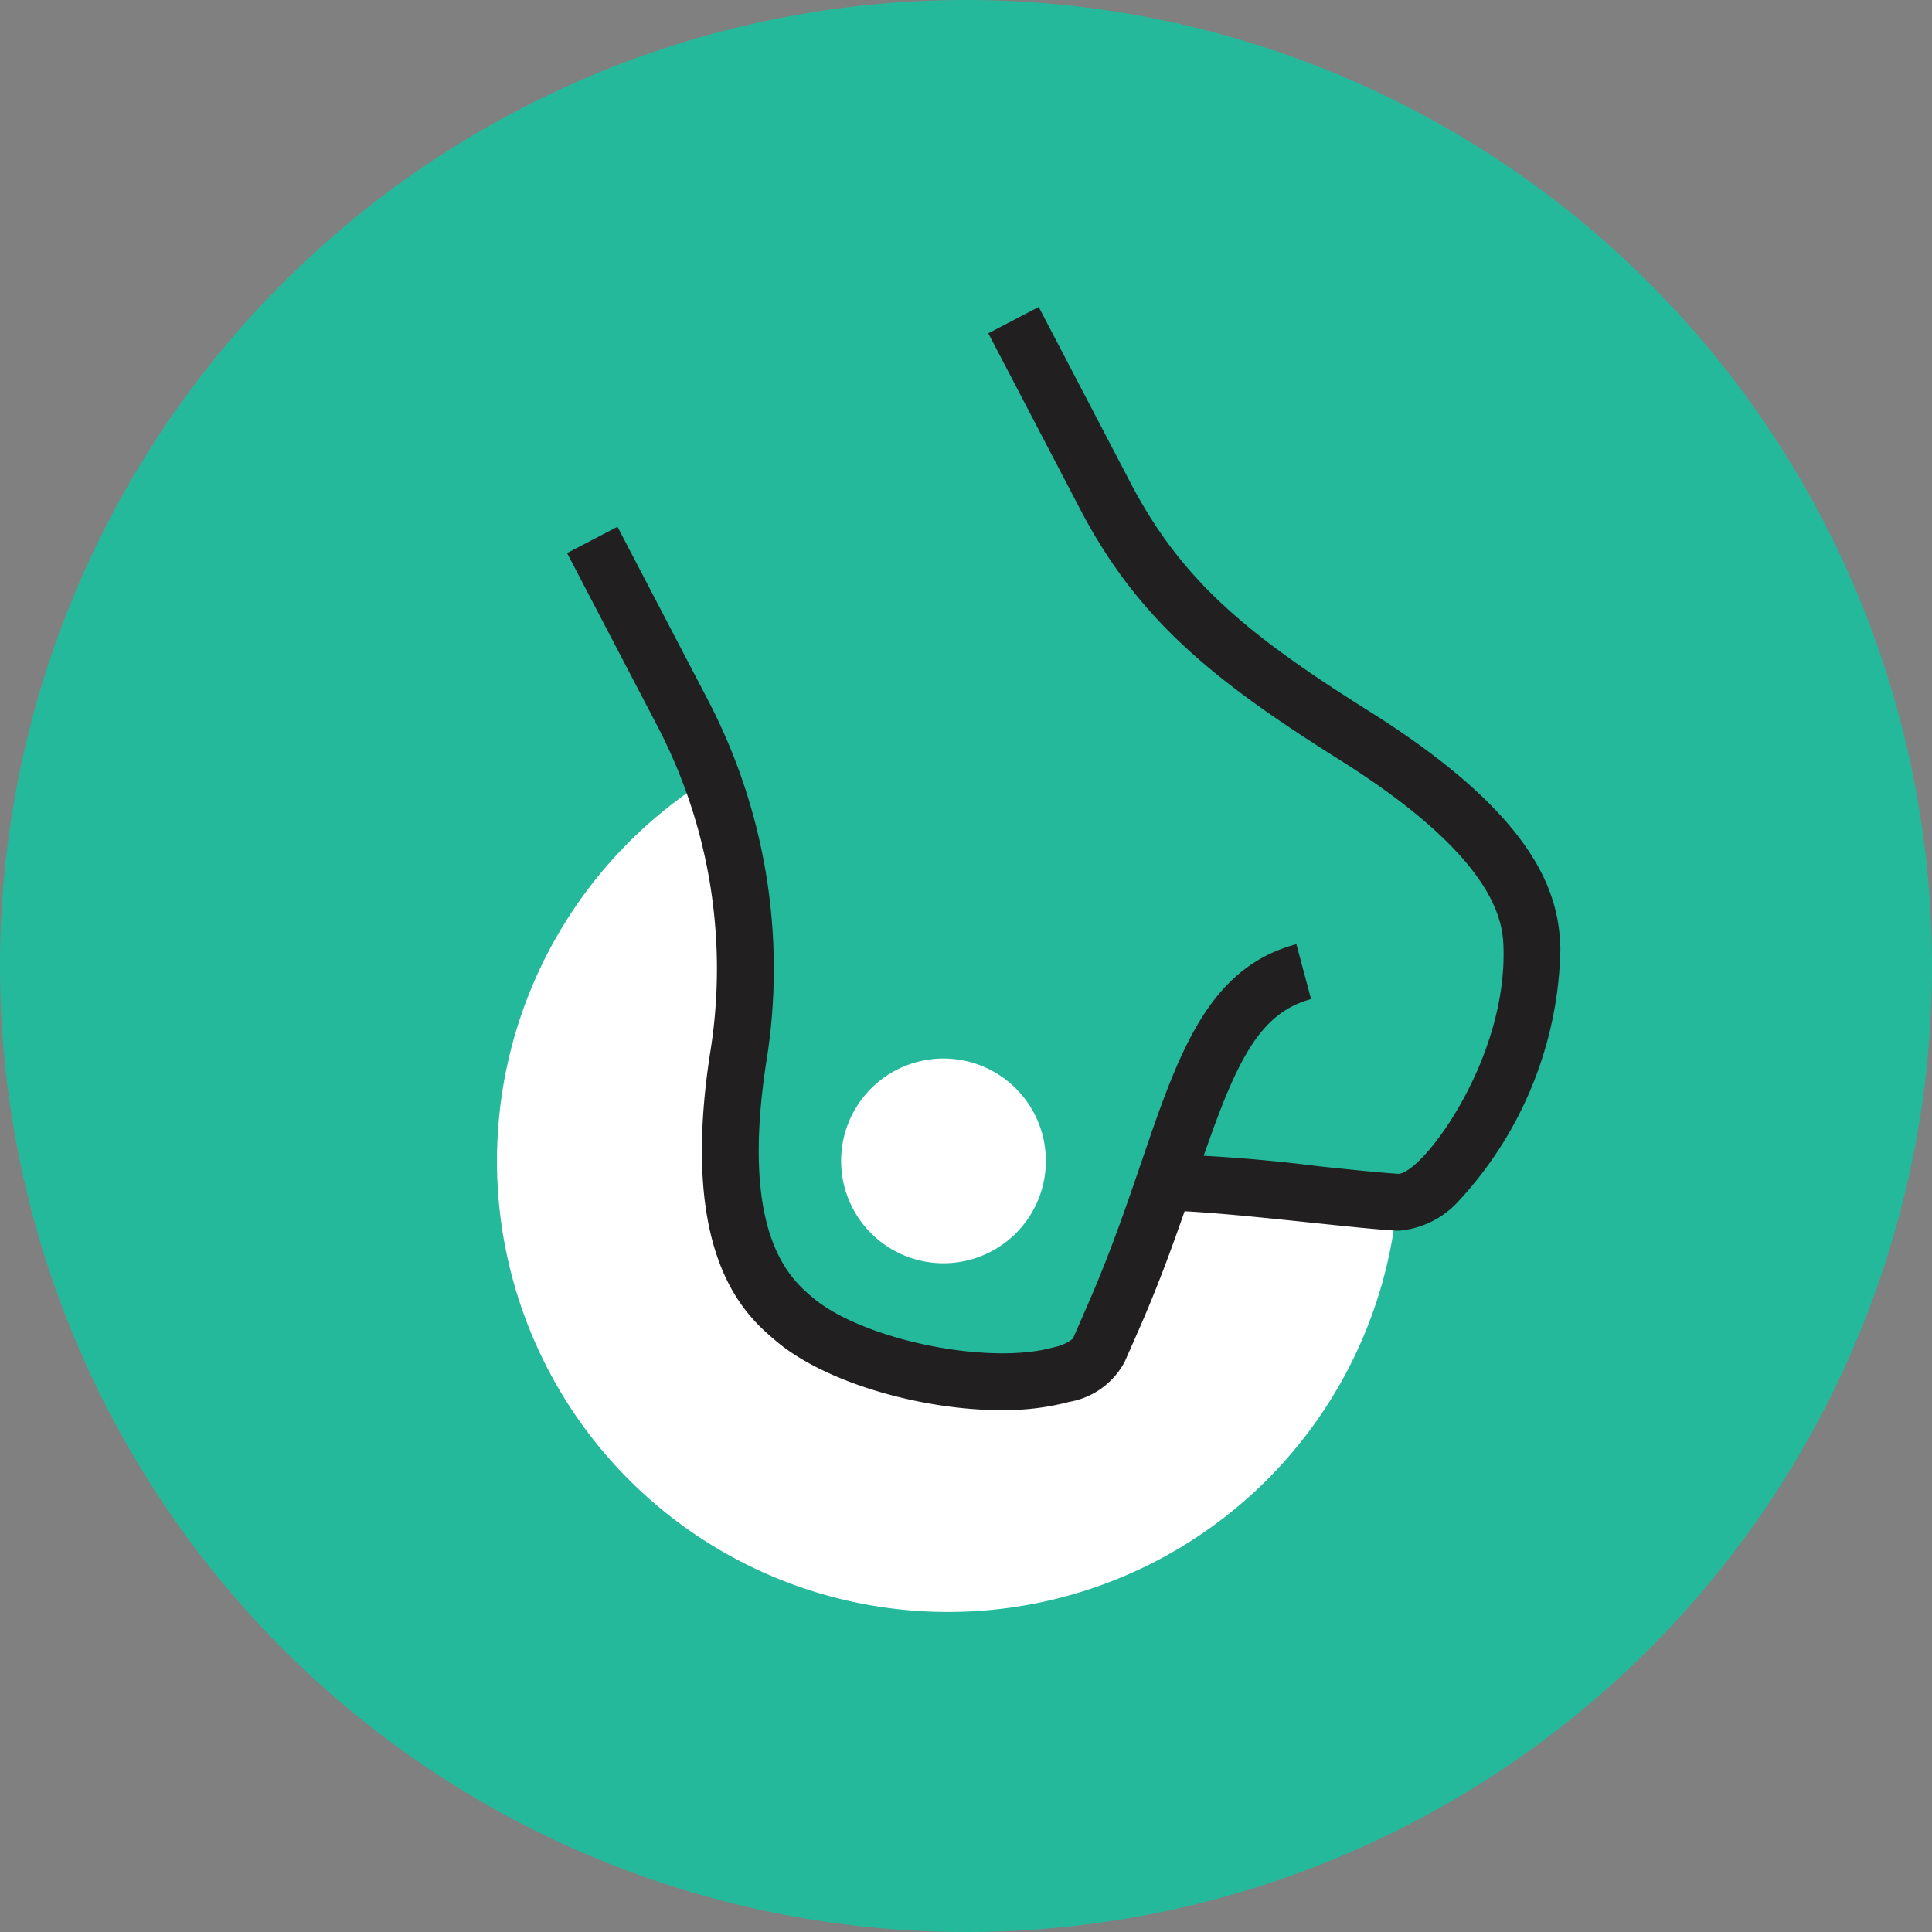 <svg id="specialty-icon-cartilage-restoration" xmlns="http://www.w3.org/2000/svg" xmlns:xlink="http://www.w3.org/1999/xlink" width="92" height="92" viewBox="0 0 92 92">
  <rect x="0" y="0" width="92" height="92" fill="#808080" stroke="none"/>
  <defs>
    <clipPath id="clip-path">
      <rect id="Rectangle_5372" data-name="Rectangle 5372" width="92" height="92" fill="none"/>
    </clipPath>
  </defs>
  <g id="Group_2274" data-name="Group 2274" transform="translate(0 0)" clip-path="url(#clip-path)">
    <path id="Path_1005" data-name="Path 1005" d="M46,0A46,46,0,1,0,92,46,46,46,0,0,0,46,0" transform="translate(0 0)" fill="#25b99b"/>
    <path id="Path_1006" data-name="Path 1006" d="M69.165,58.916A21.478,21.478,0,1,1,47.687,37.438,21.478,21.478,0,0,1,69.165,58.916" transform="translate(-2.544 -3.634)" fill="#fff"/>
    <path id="Path_1007" data-name="Path 1007" d="M57.97,57.95c2.477-.082,9.184.818,11.515.95s6.522-6.491,6.42-12.022c-.03-1.627-.309-5.082-8.442-10.192-6-3.77-9.314-6.507-11.888-11.439l-1.515-2.9L51.215,16.9,31.157,27.368l2.488,4.767,1.871,3.584a26.3,26.3,0,0,1,2.59,16.294C36.721,61,39.521,63.408,40.761,64.462c2.754,2.351,9.263,3.636,12.735,2.653,1.442-.407,1.693-.962,1.772-1.145L56,64.3c3.679-8.419,4.036-15.042,9.035-16.38" transform="translate(-3.025 -1.64)" fill="#25b99b"/>
    <path id="Path_1008" data-name="Path 1008" d="M71.662,60.172c-.049,0-.1,0-.146,0-.884-.051-2.3-.2-3.949-.372-2.657-.279-5.968-.626-7.445-.577l-.091-2.707a75.845,75.845,0,0,1,7.819.591c1.542.162,3,.314,3.818.36,1.152-.077,5.088-5.332,4.99-10.644-.022-1.152-.078-4.213-7.808-9.07-6.045-3.8-9.618-6.692-12.368-11.96l-4.36-8.35,2.4-1.254,4.359,8.35c2.479,4.748,5.653,7.3,11.408,10.92,7.951,5,9.027,8.671,9.075,11.315a18.166,18.166,0,0,1-4.818,11.961,4.309,4.309,0,0,1-2.885,1.441" transform="translate(-5.06 -1.571)" fill="#221f20"/>
    <path id="Path_1009" data-name="Path 1009" d="M50.606,69.848c-3.827,0-8.435-1.317-10.776-3.316-1.38-1.175-4.618-3.928-3.113-13.686a24.961,24.961,0,0,0-2.451-15.461l-4.359-8.351,2.4-1.254,4.359,8.351A27.654,27.654,0,0,1,39.394,53.26c-1.274,8.262,1.156,10.329,2.193,11.212,2.363,2.016,8.373,3.262,11.489,2.382a2.1,2.1,0,0,0,.92-.414L54.71,64.8c1.065-2.434,1.857-4.753,2.556-6.8,1.76-5.148,3.15-9.213,7.369-10.343l.7,2.617c-2.7.722-3.744,3.446-5.506,8.6-.717,2.095-1.529,4.47-2.639,7.01l-.735,1.67a3.7,3.7,0,0,1-2.643,1.9,11.957,11.957,0,0,1-3.207.389" transform="translate(-2.903 -2.697)" fill="#221f20"/>
    <path id="Path_1010" data-name="Path 1010" d="M54,59.674A4.875,4.875,0,1,1,48.2,55.935,4.876,4.876,0,0,1,54,59.674" transform="translate(-4.306 -5.419)" fill="#fff"/>
  </g>
</svg>
